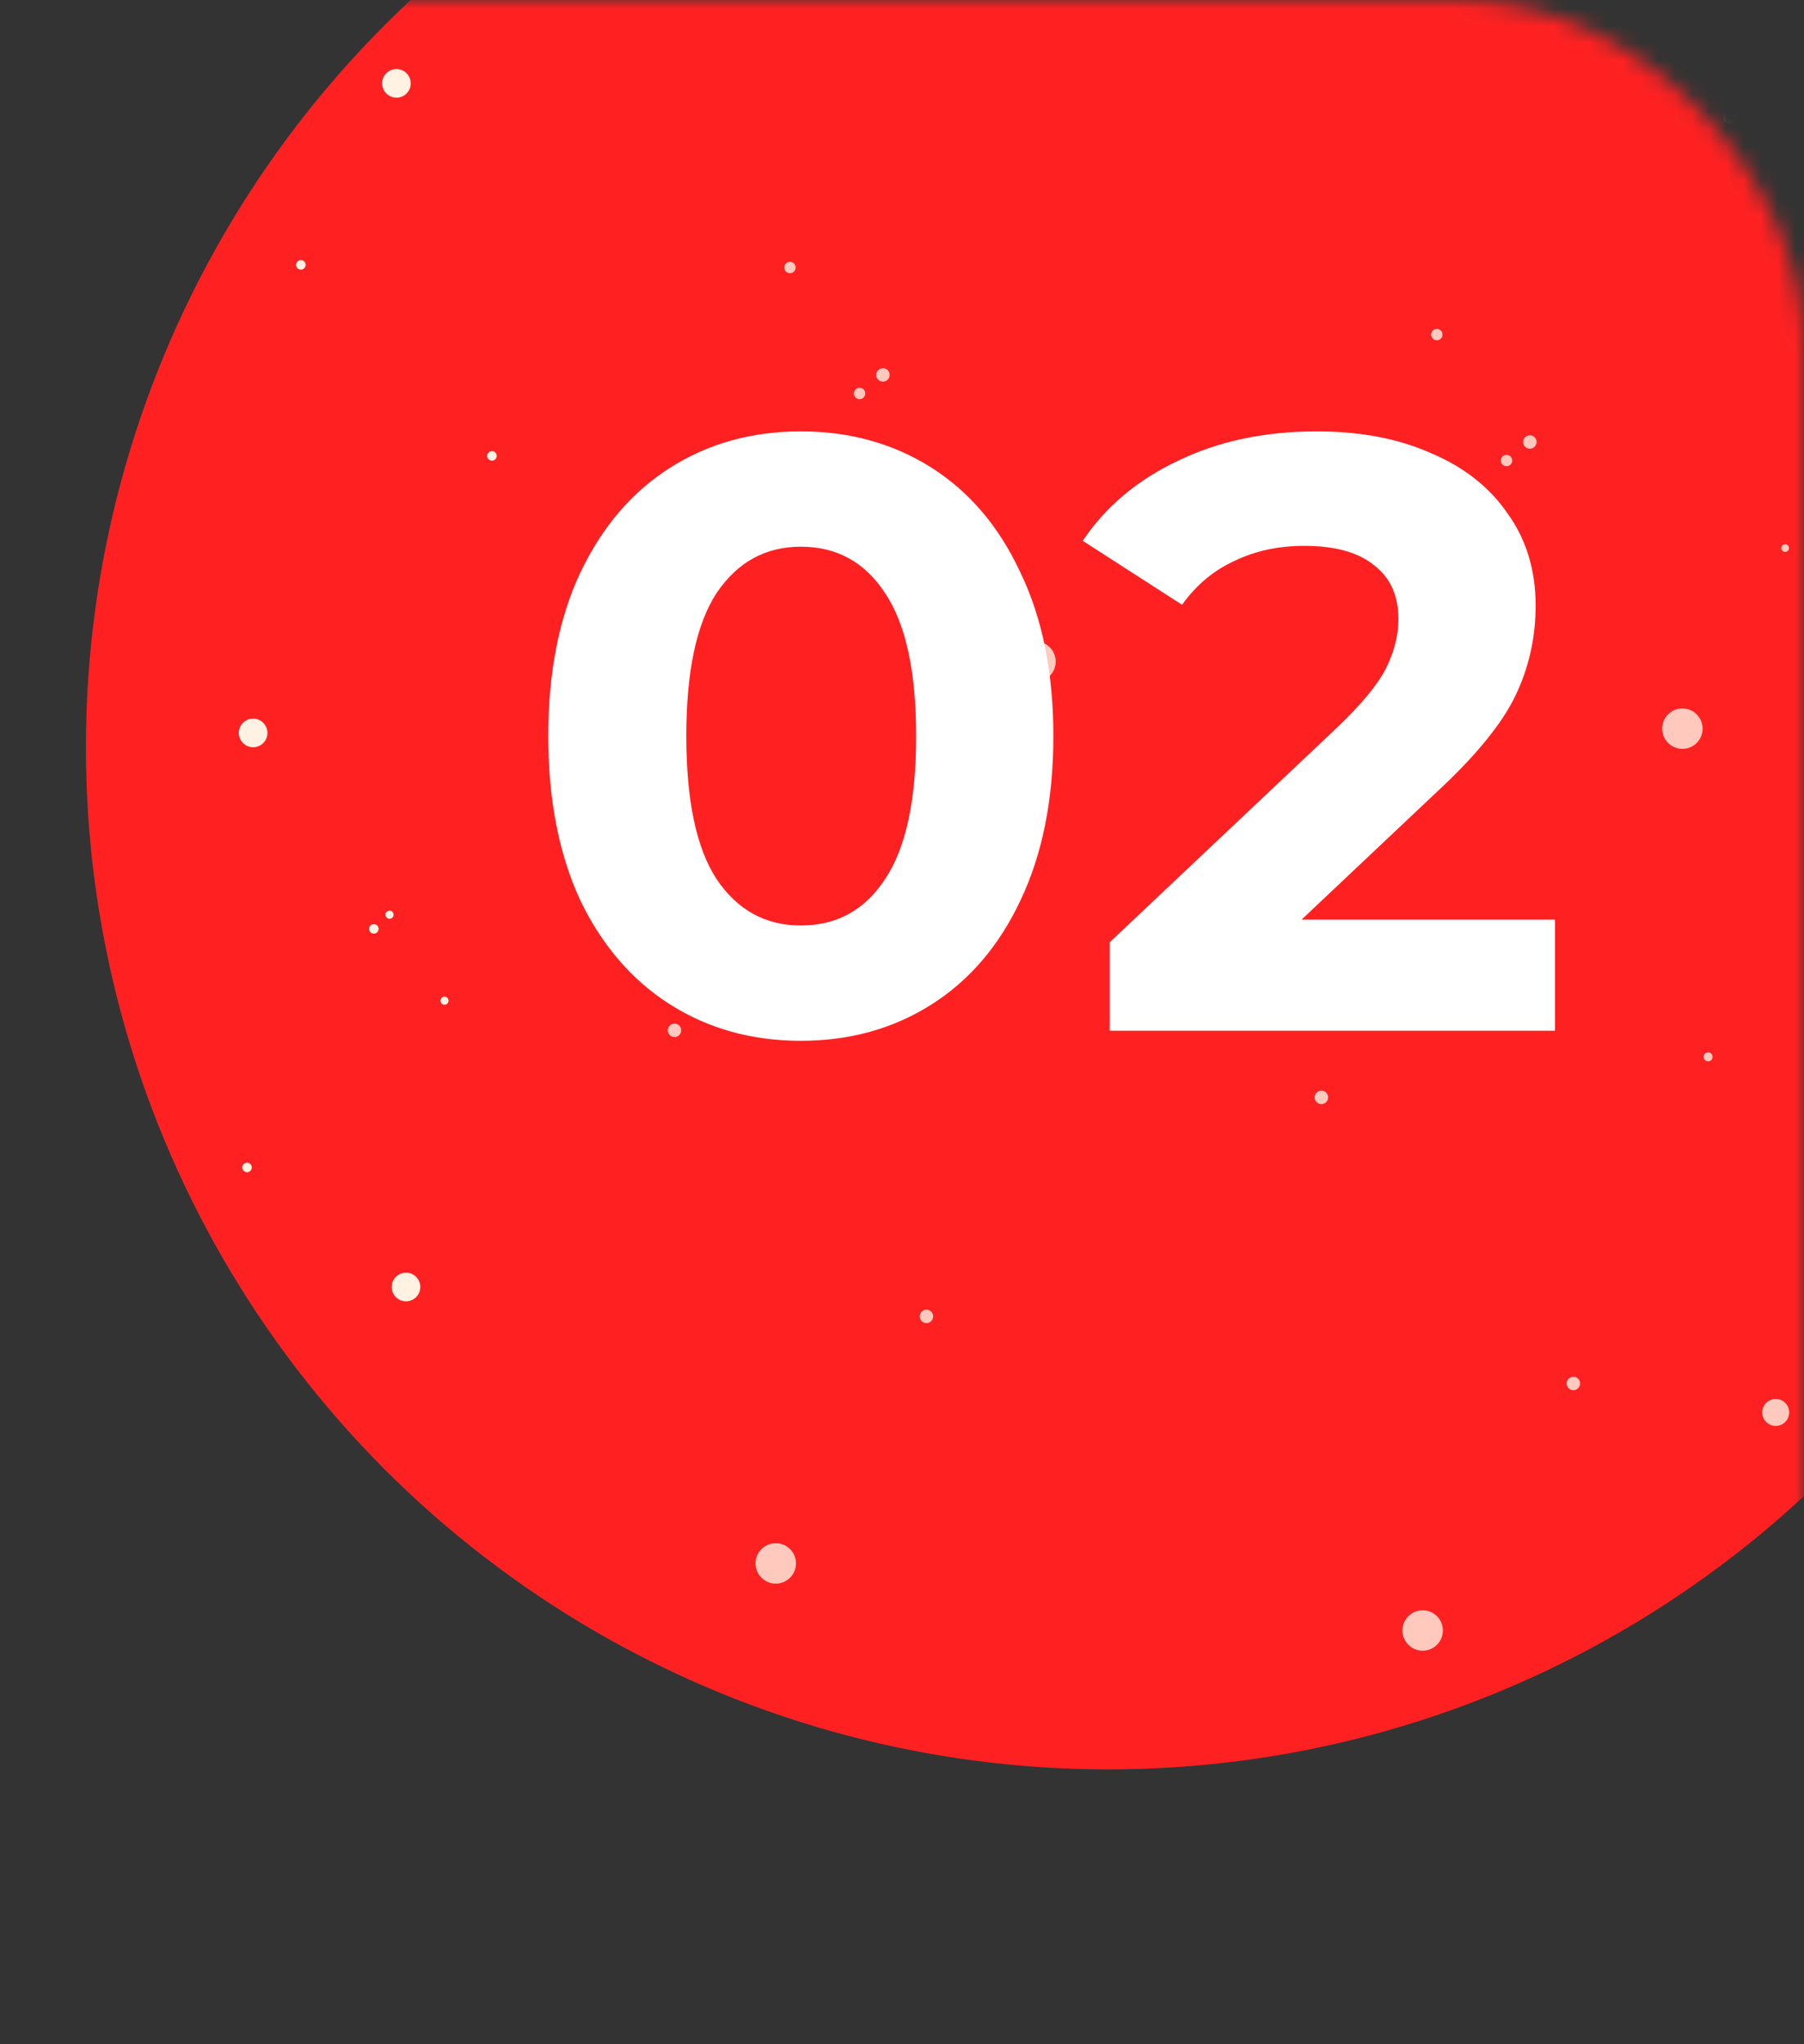 <svg width="105" height="119" viewBox="0 0 105 119" fill="none" xmlns="http://www.w3.org/2000/svg">
<rect x="0" y="0" width="105" height="119" fill="#333333" stroke="none"/>
<mask id="mask0_111_573" style="mask-type:alpha" maskUnits="userSpaceOnUse" x="0" y="0" width="105" height="119">
<rect width="105" height="119" rx="20" fill="url(#paint0_linear_111_573)"/>
</mask>
<g mask="url(#mask0_111_573)">
<circle cx="64.5" cy="43.5" r="59.5" fill="#FF2122"/>
<circle cx="23.074" cy="4.853" r="0.834" fill="#FFF2E3"/>
<circle cx="14.732" cy="42.666" r="0.834" fill="#FFF2E3"/>
<circle cx="23.629" cy="74.919" r="0.834" fill="#FFF2E3"/>
<circle cx="17.512" cy="15.418" r="0.278" fill="#FFF2E3"/>
<circle cx="21.759" cy="54.073" r="0.278" transform="rotate(72.992 21.759 54.073)" fill="#FFF2E3"/>
<circle cx="22.672" cy="53.248" r="0.236" transform="rotate(72.992 22.672 53.248)" fill="#FFF2E3"/>
<circle cx="28.634" cy="26.54" r="0.278" fill="#FFF2E3"/>
<circle cx="14.378" cy="67.961" r="0.278" transform="rotate(72.992 14.378 67.961)" fill="#FFF2E3"/>
<circle cx="25.871" cy="58.252" r="0.236" transform="rotate(72.992 25.871 58.252)" fill="#FFF2E3"/>
<circle cx="45.152" cy="91.01" r="1.177" transform="rotate(-176.375 45.152 91.01)" fill="#FFF2E3" fill-opacity="0.8"/>
<circle cx="60.269" cy="38.512" r="1.177" transform="rotate(-176.375 60.269 38.512)" fill="#FFF2E3" fill-opacity="0.8"/>
<circle cx="53.922" cy="76.63" r="0.392" transform="rotate(-176.375 53.922 76.63)" fill="#FFF2E3" fill-opacity="0.8"/>
<circle cx="51.39" cy="21.825" r="0.392" transform="rotate(-103.384 51.39 21.825)" fill="#FFF2E3" fill-opacity="0.8"/>
<circle cx="50.032" cy="22.905" r="0.332" transform="rotate(-103.384 50.032 22.905)" fill="#FFF2E3" fill-opacity="0.8"/>
<circle cx="39.256" cy="59.978" r="0.392" transform="rotate(-176.375 39.256 59.978)" fill="#FFF2E3" fill-opacity="0.8"/>
<circle cx="45.977" cy="15.573" r="0.332" transform="rotate(-103.384 45.977 15.573)" fill="#FFF2E3" fill-opacity="0.8"/>
<circle cx="82.804" cy="94.915" r="1.177" transform="rotate(-176.375 82.804 94.915)" fill="#FFF2E3" fill-opacity="0.8"/>
<circle cx="97.921" cy="42.417" r="1.177" transform="rotate(-176.375 97.921 42.417)" fill="#FFF2E3" fill-opacity="0.8"/>
<circle cx="91.577" cy="80.535" r="0.392" transform="rotate(-176.375 91.577 80.535)" fill="#FFF2E3" fill-opacity="0.8"/>
<circle cx="89.043" cy="25.73" r="0.392" transform="rotate(-103.384 89.043 25.73)" fill="#FFF2E3" fill-opacity="0.8"/>
<circle cx="87.684" cy="26.81" r="0.332" transform="rotate(-103.384 87.684 26.81)" fill="#FFF2E3" fill-opacity="0.8"/>
<circle cx="76.909" cy="63.883" r="0.392" transform="rotate(-176.375 76.909 63.883)" fill="#FFF2E3" fill-opacity="0.8"/>
<circle cx="100.678" cy="6.833" r="0.392" transform="rotate(-103.384 100.678 6.833)" fill="#FFF2E3" fill-opacity="0.8"/>
<circle cx="83.629" cy="19.478" r="0.332" transform="rotate(-103.384 83.629 19.478)" fill="#FFF2E3" fill-opacity="0.8"/>
<circle cx="103.352" cy="82.222" r="0.785" transform="rotate(-176.375 103.352 82.222)" fill="#FFF2E3" fill-opacity="0.8"/>
<circle cx="99.418" cy="61.523" r="0.262" transform="rotate(-176.375 99.418 61.523)" fill="#FFF2E3" fill-opacity="0.8"/>
<circle cx="103.901" cy="31.905" r="0.222" transform="rotate(-103.384 103.901 31.905)" fill="#FFF2E3" fill-opacity="0.8"/>
<path d="M46.61 60.588C43.768 60.588 41.236 59.886 39.015 58.481C36.794 57.076 35.046 55.051 33.772 52.405C32.531 49.726 31.91 46.541 31.91 42.85C31.91 39.159 32.531 35.99 33.772 33.344C35.046 30.665 36.794 28.624 39.015 27.219C41.236 25.814 43.768 25.112 46.61 25.112C49.452 25.112 51.984 25.814 54.205 27.219C56.426 28.624 58.158 30.665 59.399 33.344C60.673 35.99 61.31 39.159 61.31 42.85C61.31 46.541 60.673 49.726 59.399 52.405C58.158 55.051 56.426 57.076 54.205 58.481C51.984 59.886 49.452 60.588 46.61 60.588ZM46.61 53.875C48.701 53.875 50.334 52.977 51.51 51.18C52.719 49.383 53.323 46.607 53.323 42.85C53.323 39.093 52.719 36.317 51.51 34.52C50.334 32.723 48.701 31.825 46.61 31.825C44.552 31.825 42.919 32.723 41.71 34.52C40.534 36.317 39.946 39.093 39.946 42.85C39.946 46.607 40.534 49.383 41.71 51.18C42.919 52.977 44.552 53.875 46.61 53.875Z" fill="white"/>
<path d="M90.507 53.532V60H64.586V54.855L77.816 42.36C79.221 41.021 80.168 39.877 80.658 38.93C81.148 37.95 81.393 36.986 81.393 36.039C81.393 34.667 80.919 33.622 79.972 32.903C79.057 32.152 77.702 31.776 75.905 31.776C74.402 31.776 73.046 32.07 71.838 32.658C70.629 33.213 69.617 34.063 68.8 35.206L63.018 31.482C64.357 29.489 66.203 27.938 68.555 26.827C70.907 25.684 73.602 25.112 76.64 25.112C79.188 25.112 81.409 25.537 83.304 26.386C85.231 27.203 86.718 28.379 87.763 29.914C88.841 31.417 89.38 33.197 89.38 35.255C89.38 37.117 88.988 38.865 88.204 40.498C87.42 42.131 85.901 43.993 83.647 46.084L75.758 53.532H90.507Z" fill="white"/>
</g>
<defs>
<linearGradient id="paint0_linear_111_573" x1="52.5" y1="0" x2="52.5" y2="119" gradientUnits="userSpaceOnUse">
<stop stop-color="#4AACF9"/>
<stop offset="1" stop-color="#032541"/>
</linearGradient>
</defs>
</svg>

